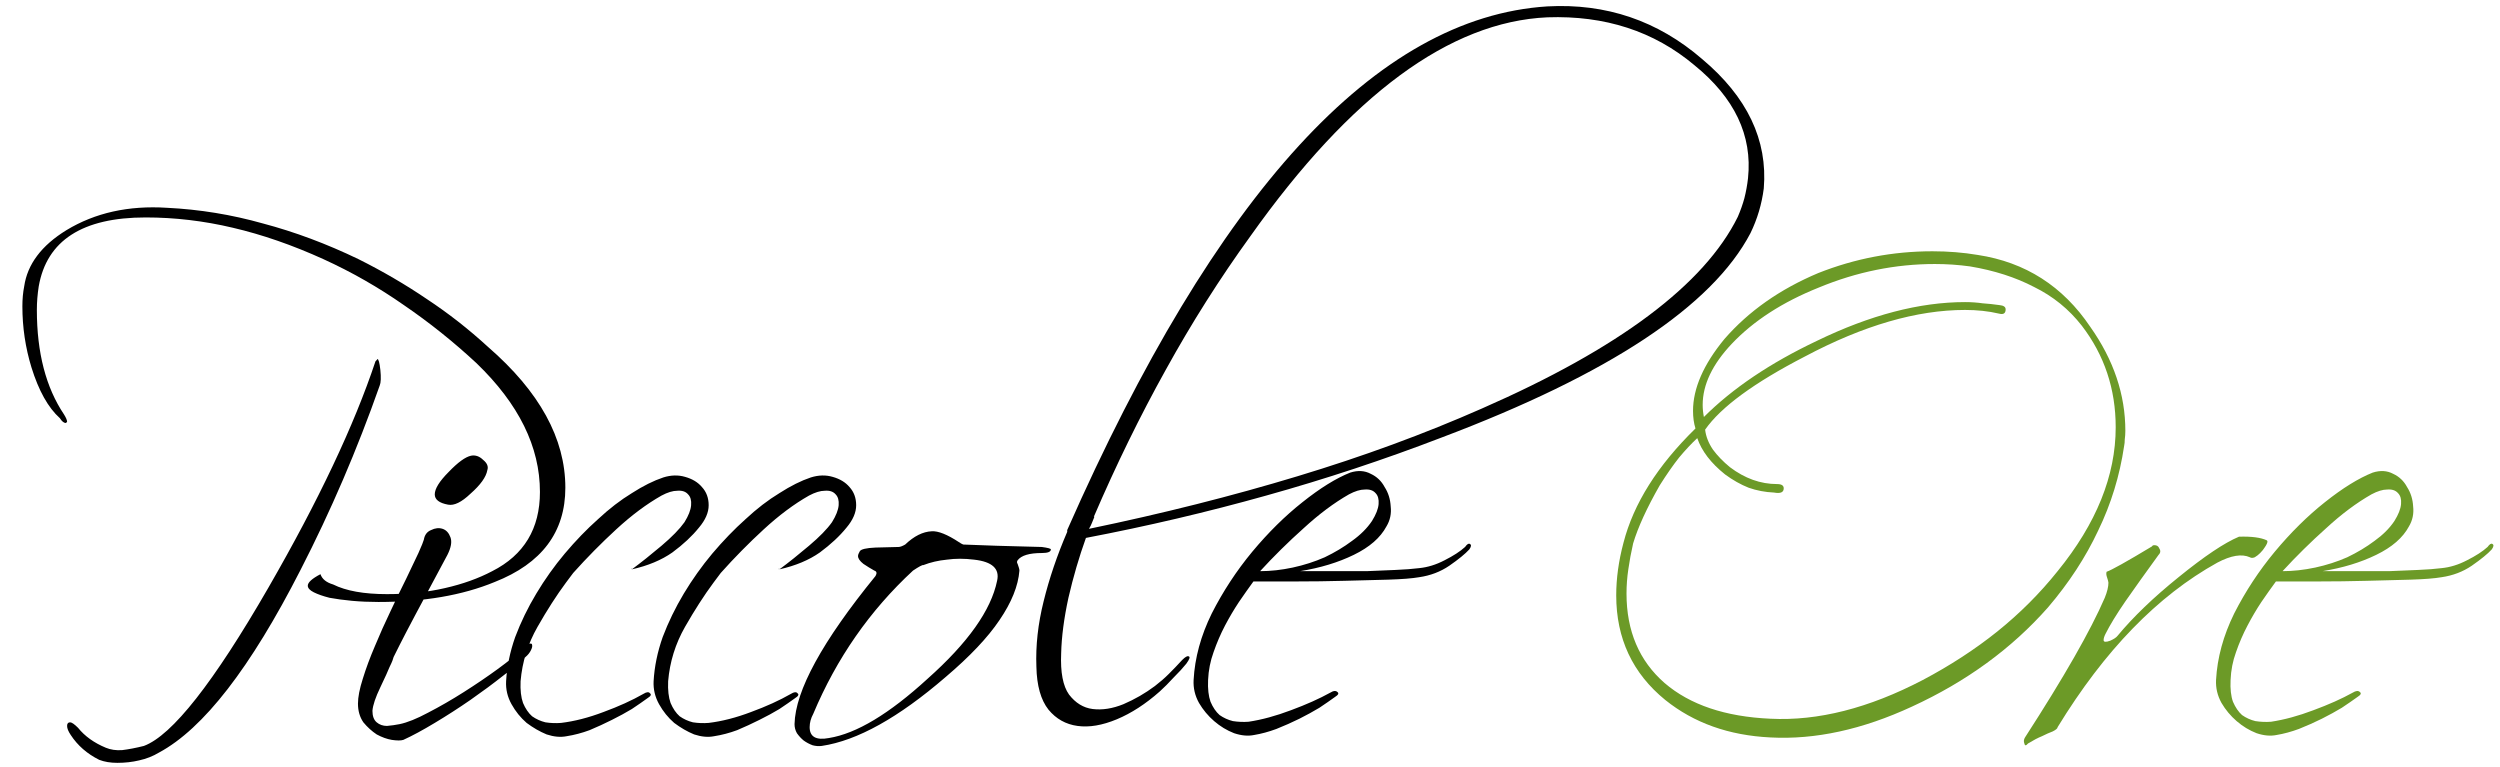 <svg xmlns="http://www.w3.org/2000/svg" viewBox="0 0 430 132" width="430" height="132">
	<style>
		tspan { white-space:pre }
	</style>
	<path fill="#000000" d="M55.12 98.76Q52.94 99.9 52.94 100.74Q52.94 101.36 53.98 101.88Q55.02 102.4 56.68 102.82Q58.34 103.13 60.53 103.34Q62.71 103.54 65.1 103.54Q76.75 103.54 85.07 100.11Q97.24 95.33 97.24 83.89Q97.24 71.2 83.93 59.66Q78.94 55.08 73.42 51.44Q67.91 47.7 61.67 44.58Q53.46 40.62 45.24 38.44Q37.13 36.15 28.7 35.74Q18.82 35.11 11.44 39.58Q4.99 43.54 4.16 49.26Q3.85 50.82 3.85 52.69Q3.85 58.1 5.41 63.19Q7.28 69.22 10.3 71.93Q10.82 72.76 11.34 72.76Q11.34 72.76 11.54 72.55Q11.54 72.14 11.02 71.3Q6.34 64.34 6.34 53.31Q6.34 51.34 6.66 49.26Q8.74 37.4 25.06 37.4Q32.55 37.4 40.04 39.17Q47.63 40.94 55.64 44.58Q62.92 47.9 69.47 52.48Q76.02 56.95 81.95 62.46Q92.87 72.97 92.87 84.62Q92.87 94.08 84.66 98.24Q81.12 100.11 76.54 101.15Q72.07 102.19 66.56 102.19Q60.63 102.19 57.3 100.53Q55.54 100.01 55.12 98.76ZM17.06 130.69Q18.41 131.21 20.18 131.21Q22.15 131.21 23.92 130.79Q25.79 130.38 27.35 129.44Q38.79 123.3 51.69 98.03Q59.49 82.85 65.31 66.31Q65.62 65.58 65.42 63.61Q65.21 61.74 64.9 61.74Q65 61.74 64.58 62.15Q59.07 78.69 46.18 101.05Q32.03 125.59 24.75 128.3Q22.67 128.82 21.01 129.02Q19.45 129.13 18.2 128.61Q15.18 127.36 13.42 125.18Q12.48 124.24 12.06 124.24Q11.54 124.24 11.54 124.86Q11.54 125.49 12.17 126.42Q13.94 129.13 17.06 130.69ZM90.38 113.01Q91 112.49 91.31 111.86Q91.62 111.24 91.52 110.93Q91.52 110.62 91.1 110.72Q90.69 110.82 89.75 111.76Q88.3 113.11 85.59 115.09Q82.89 117.06 79.77 119.04Q76.65 121.02 73.63 122.58Q70.72 124.14 68.74 124.55Q67.7 124.76 66.56 124.86Q65.52 124.86 64.79 124.24Q64.06 123.62 64.06 122.26Q64.17 120.81 65.42 118.21Q66.66 115.61 66.98 114.78Q67.39 113.94 67.5 113.63Q67.6 113.32 67.7 113.01Q67.91 112.59 68.74 110.93Q69.58 109.26 71.45 105.73Q73.42 102.09 76.96 95.43Q77.9 93.56 77.48 92.42Q77.06 91.27 76.13 90.96Q75.19 90.65 74.15 91.17Q73.11 91.58 72.9 92.83Q72.8 93.25 71.97 95.12Q71.14 96.89 69.89 99.49Q68.64 101.98 67.18 105.1Q65.73 108.12 64.48 111.14Q63.23 114.05 62.4 116.75Q61.57 119.35 61.57 121.02Q61.57 122.89 62.5 124.24Q63.54 125.49 64.79 126.32Q66.14 127.05 67.39 127.26Q68.74 127.46 69.37 127.26Q71.66 126.22 74.78 124.34Q77.9 122.47 80.91 120.39Q84.03 118.21 86.53 116.23Q89.13 114.26 90.38 113.01ZM83.82 80.87Q84.14 79.94 83.1 79.1Q82.16 78.17 81.02 78.38Q79.56 78.69 77.17 81.18Q74.78 83.58 74.78 85.03Q74.78 86.38 77.06 86.8Q78.62 87.11 80.91 84.93Q83.51 82.64 83.82 80.87ZM120.22 90.75Q121.89 88.78 121.89 86.9Q121.89 85.03 120.74 83.78Q119.7 82.54 117.83 82.02Q116.06 81.5 114.09 82.12Q111.59 82.95 108.68 84.82Q105.77 86.59 102.86 89.3Q99.94 91.9 97.14 95.22Q94.43 98.45 92.25 102.09Q90.06 105.73 88.61 109.58Q87.26 113.42 87.05 117.17Q86.94 119.25 87.98 121.12Q89.02 122.99 90.58 124.34Q92.25 125.59 94.02 126.32Q95.89 126.94 97.45 126.63Q99.42 126.32 101.4 125.59Q103.38 124.76 105.25 123.82Q107.12 122.89 108.68 121.95Q110.24 120.91 111.38 120.08Q112.22 119.56 111.8 119.25Q111.49 118.83 110.66 119.35Q107.74 121.02 103.79 122.47Q99.94 123.93 96.51 124.34Q95.16 124.45 93.81 124.24Q92.56 123.93 91.52 123.2Q90.58 122.37 89.96 120.91Q89.44 119.46 89.54 117.17Q89.96 112.18 92.46 107.81Q94.95 103.44 97.34 100.22L98.59 98.55Q102.13 94.6 105.98 91.06Q109.93 87.42 113.78 85.24Q115.34 84.41 116.48 84.41Q117.73 84.3 118.35 85.03Q118.98 85.66 118.87 86.9Q118.77 88.15 117.73 89.82Q116.48 91.58 113.78 93.87Q111.07 96.16 108.68 97.93Q112.84 96.99 115.65 95.02Q118.46 92.94 120.22 90.75ZM108.68 97.72Q108.68 97.82 108.58 97.82Q108.58 97.82 108.58 97.93Q108.68 97.82 108.68 97.72ZM145.6 90.75Q147.26 88.78 147.26 86.9Q147.26 85.03 146.12 83.78Q145.08 82.54 143.21 82.02Q141.44 81.5 139.46 82.12Q136.97 82.95 134.06 84.82Q131.14 86.59 128.23 89.3Q125.32 91.9 122.51 95.22Q119.81 98.45 117.62 102.09Q115.44 105.73 113.98 109.58Q112.63 113.42 112.42 117.17Q112.32 119.25 113.36 121.12Q114.4 122.99 115.96 124.34Q117.62 125.59 119.39 126.32Q121.26 126.94 122.82 126.63Q124.8 126.32 126.78 125.59Q128.75 124.76 130.62 123.82Q132.5 122.89 134.06 121.95Q135.62 120.91 136.76 120.08Q137.59 119.56 137.18 119.25Q136.86 118.83 136.03 119.35Q133.12 121.02 129.17 122.47Q125.32 123.93 121.89 124.34Q120.54 124.45 119.18 124.24Q117.94 123.93 116.9 123.2Q115.96 122.37 115.34 120.91Q114.82 119.46 114.92 117.17Q115.34 112.18 117.83 107.81Q120.33 103.44 122.72 100.22L123.97 98.55Q127.5 94.6 131.35 91.06Q135.3 87.42 139.15 85.24Q140.71 84.41 141.86 84.41Q143.1 84.3 143.73 85.03Q144.35 85.66 144.25 86.9Q144.14 88.15 143.1 89.82Q141.86 91.58 139.15 93.87Q136.45 96.16 134.06 97.93Q138.22 96.99 141.02 95.02Q143.83 92.94 145.6 90.75ZM134.06 97.72Q134.06 97.82 133.95 97.82Q133.95 97.82 133.95 97.93Q134.06 97.82 134.06 97.72ZM141.34 128.3Q150.49 126.94 162.66 116.44Q168.9 111.14 171.91 106.66Q175.03 102.09 175.34 98.14Q175.34 97.93 175.24 97.62Q175.14 97.3 175.03 96.99Q174.82 96.68 175.03 96.37Q175.97 95.12 179.19 95.12Q180.75 95.12 180.75 94.5Q180.75 94.29 179.19 94.08Q174.82 93.98 171.39 93.87Q168.06 93.77 165.67 93.66Q165.46 93.56 165.26 93.46Q165.15 93.35 164.94 93.25Q161.93 91.27 160.26 91.38Q157.98 91.48 155.69 93.66Q154.96 94.08 154.54 94.08Q154.44 94.08 150.59 94.18Q148.2 94.29 147.89 94.81Q147.58 95.33 147.58 95.64Q147.58 96.26 148.51 96.99Q149.45 97.62 150.38 98.14Q151.01 98.34 150.59 99.07Q136.86 115.92 136.66 124.55Q136.66 125.38 137.07 126.11Q137.59 126.84 138.22 127.36Q138.94 127.88 139.78 128.19Q140.61 128.4 141.34 128.3ZM139.88 122.78Q145.91 108.43 157.04 98.14Q158.6 97.1 158.81 97.2Q160.68 96.47 162.86 96.26Q165.05 95.95 167.54 96.26Q172.22 96.78 171.5 99.9Q169.94 107.5 159.54 116.75Q149.66 125.8 142.58 126.94Q139.26 127.57 139.26 125.07Q139.26 123.93 139.88 122.78ZM178.26 114.67Q178.36 119.56 180.34 122.06Q182.31 124.45 185.33 124.86Q188.34 125.28 192.09 123.72Q195.83 122.16 199.47 118.94Q200.62 117.9 201.86 116.54Q203.22 115.19 204.05 114.15Q204.88 113.01 204.46 112.9Q204.15 112.7 203.32 113.53Q202.18 114.78 201.03 115.92Q199.99 116.96 198.64 118Q196.14 119.87 193.23 121.12Q190.42 122.26 187.93 121.95Q185.54 121.64 183.87 119.46Q182.31 117.27 182.52 112.38Q182.62 108.12 183.77 102.82Q185.02 97.41 186.78 92.52Q202.59 89.5 217.78 85.24Q233.06 80.98 247.94 75.26Q291.2 58.93 301.08 40.1Q302.85 36.46 303.37 32.41Q304.41 19.93 292.76 10.15Q281.32 0.27 266.14 1.1Q222.04 3.91 183.56 91.17L183.56 91.48Q180.96 97.51 179.5 103.44Q178.05 109.26 178.26 114.67ZM298.9 37.3Q290.26 54.77 254.9 70.26Q240.03 76.82 223.18 81.91Q206.34 87.01 187.3 90.96Q187.62 90.44 187.82 89.92Q188.03 89.4 188.24 88.88L188.14 88.88Q193.86 75.57 200.51 63.61Q207.17 51.54 215.07 40.62Q240.97 4.12 266.14 2.98Q281.01 2.46 291.41 11.19Q301.81 19.62 300.66 30.64Q300.46 32.41 300.04 34.07Q299.62 35.63 298.9 37.3ZM252.72 94.5Q253.24 93.77 252.82 93.56Q252.51 93.35 251.99 94.08Q250.74 95.22 248.46 96.37Q246.27 97.51 244.09 97.72Q242.42 97.93 240.03 98.03Q237.74 98.14 235.04 98.24Q232.34 98.24 229.32 98.24Q226.41 98.24 223.6 98.24Q228.8 97.41 232.86 95.43Q236.91 93.46 238.47 90.54Q239.41 88.98 239.2 87.11Q239.1 85.24 238.16 83.78Q237.33 82.22 235.77 81.5Q234.21 80.66 232.23 81.29Q228.59 82.74 224.02 86.38Q219.54 89.92 215.38 94.91Q211.33 99.8 208.42 105.52Q205.61 111.24 205.3 116.96Q205.19 119.04 206.23 120.91Q207.27 122.68 208.83 124.03Q210.39 125.38 212.26 126.11Q214.14 126.74 215.7 126.42Q217.57 126.11 219.54 125.38Q221.62 124.55 223.5 123.62Q225.37 122.68 226.93 121.74Q228.49 120.7 229.63 119.87Q230.46 119.35 230.05 119.04Q229.63 118.62 228.8 119.14Q225.99 120.7 222.04 122.16Q218.19 123.62 214.76 124.14Q213.41 124.24 212.06 124.03Q210.81 123.72 209.77 122.99Q208.83 122.16 208.21 120.7Q207.69 119.25 207.79 116.96Q207.9 114.46 208.73 112.18Q209.56 109.78 210.7 107.6Q211.85 105.42 213.1 103.54Q214.45 101.57 215.59 100.01Q218.71 100.01 222.87 100.01Q227.03 100.01 231.19 99.9Q235.35 99.8 238.78 99.7Q242.32 99.59 244.09 99.28Q247 98.86 249.29 97.3Q251.68 95.64 252.72 94.5ZM235.98 89.61Q234.73 91.48 232.54 93.04Q230.46 94.6 227.86 95.85Q225.26 96.99 222.35 97.62Q219.44 98.24 216.74 98.24Q220.27 94.39 224.22 90.86Q228.18 87.22 232.02 85.03Q233.58 84.2 234.73 84.2Q235.98 84.1 236.6 84.82Q237.22 85.45 237.12 86.7Q237.02 87.94 235.98 89.61Z" />
	<path fill="#6c9a27" d="M279.24 93.35Q277.99 98.03 277.99 102.4Q277.99 113.53 286.42 120.39Q293.8 126.32 304.51 126.84Q316.06 127.46 328.85 121.54Q342.89 115.09 352.25 104.48Q357.66 98.14 360.88 91.27Q364.21 84.41 365.35 76.71Q365.46 76.19 365.46 75.57Q365.56 74.84 365.56 74.11Q365.56 64.75 359.53 56.22Q352.46 45.72 340.18 43.85Q336.44 43.22 332.38 43.22Q322.19 43.22 312.73 46.97Q302.85 51.13 296.61 58.3Q291.2 64.86 291.2 70.68Q291.2 72.34 291.62 73.7Q281.84 83.26 279.24 93.35ZM343.93 52.48Q342.47 52.27 341.02 52.17Q339.56 51.96 338 51.96Q326.25 51.96 312.52 58.62Q300.46 64.34 293.07 71.72Q292.86 70.68 292.86 69.64Q292.86 64.44 297.86 59.14Q303.47 53.21 312.83 49.46Q322.61 45.41 332.8 45.41Q334.26 45.41 335.82 45.51Q337.38 45.62 338.83 45.82Q345.07 46.86 349.86 49.36Q354.74 51.75 358.07 56.02Q363.9 63.61 363.9 73.49Q363.9 85.97 353.91 98.24Q349.34 103.96 343.51 108.64Q337.79 113.22 330.72 116.96Q316.78 124.24 304.51 123.62Q292.86 123.1 286.31 117.48Q279.76 111.76 279.76 102.09Q279.76 100.01 280.07 97.93Q280.38 95.74 280.9 93.46Q282.15 89.3 285.48 83.47Q287.25 80.66 288.81 78.69Q290.47 76.71 291.93 75.36Q293.07 78.69 296.71 81.6Q298.69 83.06 300.77 83.89Q302.85 84.62 305.14 84.72Q306.8 85.03 306.8 83.99Q306.8 83.26 305.66 83.26Q301.39 83.26 297.54 80.35Q295.78 78.9 294.63 77.34Q293.49 75.67 293.28 73.9Q297.34 68.08 310.44 61.32Q325.52 53.31 338 53.31Q341.12 53.31 343.82 53.94Q344.97 54.25 344.97 53.21Q344.97 52.58 343.93 52.48ZM348.82 127.88Q350.17 127.05 351.21 126.63Q352.25 126.11 353.08 125.8Q353.91 125.38 353.91 125.07Q365.98 105.31 381.37 96.78Q384.9 94.91 386.98 95.85Q387.3 96.06 387.82 95.85Q388.34 95.54 388.75 95.12Q389.27 94.6 389.58 94.08Q390 93.46 390 93.14Q390 93.04 389.9 92.94Q388.34 92.21 385.11 92.31Q381.37 93.87 374.71 99.28Q368.26 104.48 364.21 109.37Q363.9 109.78 362.96 110.2Q361.82 110.62 361.82 110.1Q361.82 109.68 362.13 109.06Q363.27 106.77 365.56 103.44Q367.95 100.01 371.28 95.43Q371.8 94.91 371.38 94.29Q371.18 93.77 370.55 93.77Q370.24 93.77 370.14 93.98Q363.58 97.93 362.34 98.34Q362.23 98.66 362.34 99.07Q362.65 100.01 362.65 100.22Q362.65 101.26 362.02 102.82Q358.38 111.24 348.3 126.84Q347.98 127.36 348.19 127.88Q348.3 128.5 348.82 127.88ZM428.58 94.5Q429.1 93.77 428.69 93.56Q428.38 93.35 427.86 94.08Q426.61 95.22 424.32 96.37Q422.14 97.51 419.95 97.72Q418.29 97.93 415.9 98.03Q413.61 98.14 410.9 98.24Q408.2 98.24 405.18 98.24Q402.27 98.24 399.46 98.24Q404.66 97.41 408.72 95.43Q412.78 93.46 414.34 90.54Q415.27 88.98 415.06 87.11Q414.96 85.24 414.02 83.78Q413.19 82.22 411.63 81.5Q410.07 80.66 408.1 81.29Q404.46 82.74 399.88 86.38Q395.41 89.92 391.25 94.91Q387.19 99.8 384.28 105.52Q381.47 111.24 381.16 116.96Q381.06 119.04 382.1 120.91Q383.14 122.68 384.7 124.03Q386.26 125.38 388.13 126.11Q390 126.74 391.56 126.42Q393.43 126.11 395.41 125.38Q397.49 124.55 399.36 123.62Q401.23 122.68 402.79 121.74Q404.35 120.7 405.5 119.87Q406.33 119.35 405.91 119.04Q405.5 118.62 404.66 119.14Q401.86 120.7 397.9 122.16Q394.06 123.62 390.62 124.14Q389.27 124.24 387.92 124.03Q386.67 123.72 385.63 122.99Q384.7 122.16 384.07 120.7Q383.55 119.25 383.66 116.96Q383.76 114.46 384.59 112.18Q385.42 109.78 386.57 107.6Q387.71 105.42 388.96 103.54Q390.31 101.57 391.46 100.01Q394.58 100.01 398.74 100.01Q402.9 100.01 407.06 99.9Q411.22 99.8 414.65 99.7Q418.18 99.59 419.95 99.28Q422.86 98.86 425.15 97.3Q427.54 95.64 428.58 94.5ZM411.84 89.61Q410.59 91.48 408.41 93.04Q406.33 94.6 403.73 95.85Q401.13 96.99 398.22 97.62Q395.3 98.24 392.6 98.24Q396.14 94.39 400.09 90.86Q404.04 87.22 407.89 85.03Q409.45 84.2 410.59 84.2Q411.84 84.1 412.46 84.82Q413.09 85.45 412.98 86.7Q412.88 87.94 411.84 89.61Z" />
</svg>